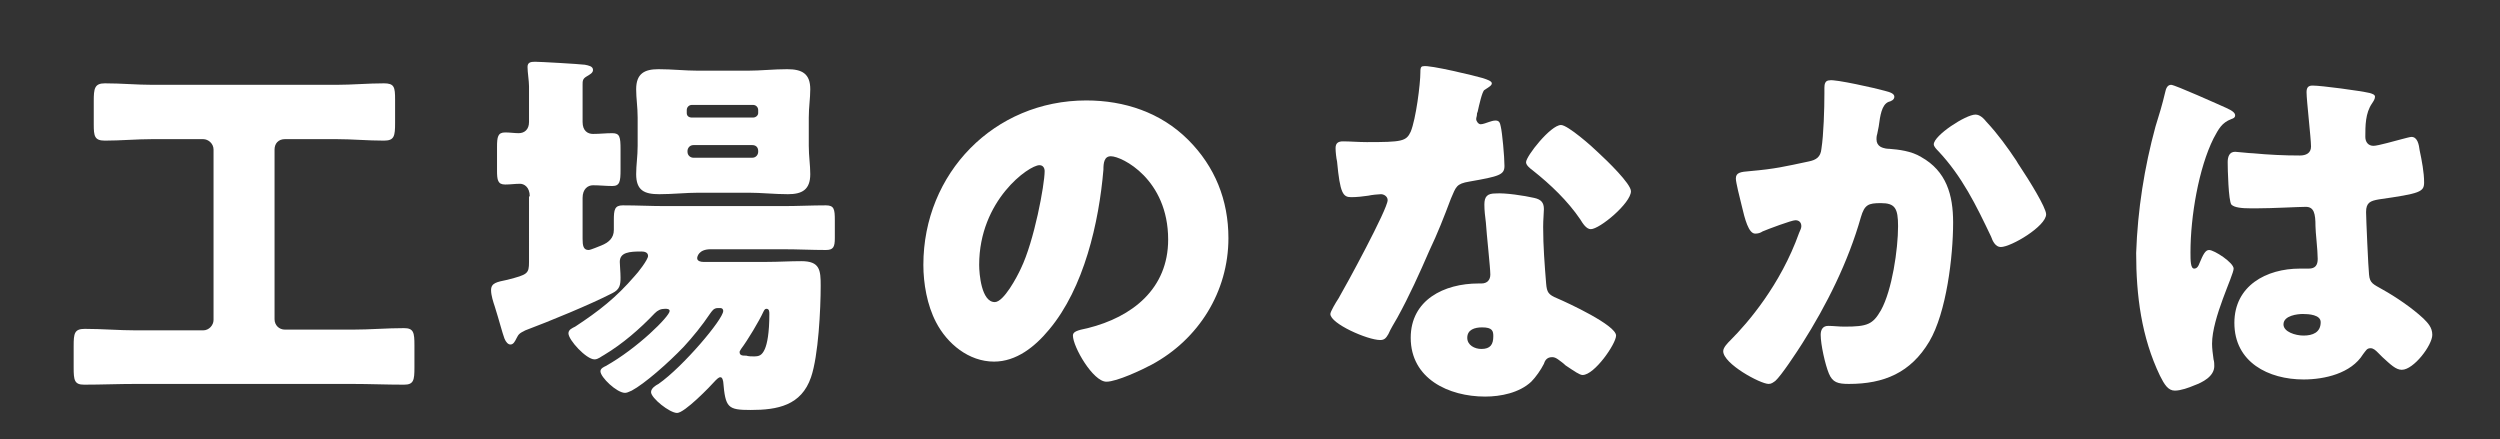 <?xml version="1.0" encoding="utf-8"?>
<!-- Generator: Adobe Illustrator 24.3.0, SVG Export Plug-In . SVG Version: 6.00 Build 0)  -->
<svg version="1.1" id="レイヤー_1" xmlns="http://www.w3.org/2000/svg" xmlns:xlink="http://www.w3.org/1999/xlink" x="0px"
	 y="0px" viewBox="0 0 336 59" style="enable-background:new 0 0 336 59;" xml:space="preserve">
<rect x="0" y="0" width="336" height="59" fill="#333333" stroke="none"/>
<style type="text/css">
	.st0{fill:#FFFFFF;}
</style>
<path class="st0" d="M38.3,18.7c-0.9,0-1.4,0.6-1.4,1.4v22.8c0,0.8,0.6,1.4,1.4,1.4h9.1c2.3,0,4.6-0.2,6.9-0.2
	c1.3,0,1.4,0.6,1.4,2.3v3c0,1.7-0.1,2.3-1.4,2.3c-2.4,0-4.7-0.1-7-0.1H18.3c-2.4,0-4.7,0.1-7,0.1c-1.3,0-1.4-0.6-1.4-2.3v-2.9
	c0-1.7,0.1-2.3,1.5-2.3c2.3,0,4.6,0.2,6.9,0.2h9c0.8,0,1.4-0.7,1.4-1.4V20.1c0-0.8-0.7-1.4-1.4-1.4h-6.8c-2.1,0-4.3,0.2-6.4,0.2
	c-1.4,0-1.5-0.6-1.5-2.2v-3.1c0-1.7,0.1-2.4,1.5-2.4c2.2,0,4.3,0.2,6.4,0.2h24.7c2.1,0,4.3-0.2,6.4-0.2c1.4,0,1.5,0.5,1.5,2.2v3.1
	c0,1.8-0.1,2.4-1.5,2.4c-2.2,0-4.3-0.2-6.4-0.2H38.3z"/>
<path class="st0" d="M71.2,26.4c0-1.3-0.8-1.7-1.3-1.7c-0.7,0-1.3,0.1-2,0.1c-1,0-1.1-0.6-1.1-1.9v-3.1c0-1.4,0.1-2,1.1-2
	c0.6,0,1.3,0.1,1.8,0.1c0.8,0,1.4-0.5,1.4-1.5v-4.8c0-0.7-0.2-1.9-0.2-2.6c0-0.6,0.4-0.7,1-0.7c0.7,0,5.9,0.3,6.7,0.4
	c0.5,0.1,1.1,0.2,1.1,0.7c0,0.4-0.4,0.6-0.9,0.9c-0.5,0.3-0.5,0.6-0.5,1.1v5c0,1.2,0.7,1.6,1.4,1.6c0.9,0,1.7-0.1,2.6-0.1
	c1,0,1.1,0.5,1.1,2.2v2.7c0,1.6-0.1,2.2-1.1,2.2c-0.9,0-1.7-0.1-2.6-0.1c-0.7,0-1.4,0.5-1.4,1.7v5.5c0,0.9,0.1,1.5,0.8,1.5
	c0.3,0,1.4-0.5,1.7-0.6c1-0.4,1.7-1,1.7-2.1v-1.3c0-1.4,0.1-2,1.2-2c1.9,0,3.8,0.1,5.7,0.1h15.9c1.9,0,3.8-0.1,5.7-0.1
	c1.1,0,1.2,0.5,1.2,2v2.4c0,1.2-0.2,1.6-1.2,1.6c-1.9,0-3.8-0.1-5.7-0.1h-9.8c-1.6,0-1.8,1-1.8,1.2c0,0.4,0.5,0.5,0.8,0.5h8.6
	c1.5,0,3.1-0.1,4.6-0.1c2.5,0,2.6,1.2,2.6,3.3c0,3.1-0.3,9.4-1.3,12.3c-1.3,3.8-4.5,4.4-8.1,4.4c-3.1,0-3.4-0.3-3.7-3.8
	c-0.1-0.5-0.2-0.6-0.4-0.6c-0.2,0-0.5,0.3-0.6,0.4c-0.8,0.9-4.2,4.4-5.2,4.4s-3.5-2-3.5-2.8c0-0.5,0.6-0.9,1-1.1
	c3.3-2.3,8.7-8.7,8.7-9.8c0-0.3-0.2-0.4-0.4-0.4h-0.3c-0.6,0-0.8,0.4-1.1,0.8c-1,1.5-2.3,3.1-3.5,4.4c-2.1,2.2-5.3,5-7,5.9
	c-0.4,0.2-0.7,0.3-0.9,0.3c-1.1,0-3.3-2.1-3.3-2.9c0-0.4,0.5-0.6,0.7-0.7c4.3-2.4,8.6-6.7,8.6-7.4c0-0.3-0.4-0.3-0.6-0.3
	c-0.6,0-1,0.2-1.4,0.6c-2,2.1-4.3,4.1-6.8,5.6c-0.4,0.2-0.8,0.6-1.3,0.6c-1.1,0-3.5-2.6-3.5-3.5c0-0.5,0.5-0.7,0.9-0.9
	c3.2-2.1,5.5-3.9,8-6.8c0.4-0.4,1.8-2.2,1.8-2.7c0-0.5-0.5-0.6-0.9-0.6c-1.6,0-2.9,0.1-2.9,1.4c0,0.4,0.1,1.4,0.1,2.1
	c0,1-0.1,1.6-1.1,2.1c-2.9,1.5-8.5,3.8-11.7,5c-0.8,0.4-0.9,0.5-1.2,1.1c-0.2,0.4-0.4,0.8-0.8,0.8c-0.3,0-0.6-0.3-0.8-0.8
	c-0.3-0.8-0.7-2.4-1.3-4.3c-0.2-0.6-0.5-1.5-0.5-2.2c0-1,0.8-1.1,2.2-1.4c2.7-0.7,2.9-0.8,2.9-2.4V26.4z M100.5,9.5
	c1.7,0,3.5-0.2,5.3-0.2c2,0,3.1,0.6,3.1,2.7c0,1.2-0.2,2.4-0.2,3.8v3.8c0,1.4,0.2,2.6,0.2,3.8c0,2.1-1.1,2.7-3,2.7
	c-1.8,0-3.6-0.2-5.3-0.2h-6.7c-1.7,0-3.5,0.2-5.3,0.2c-2,0-3.1-0.5-3.1-2.7c0-1.2,0.2-2.4,0.2-3.8v-3.8c0-1.4-0.2-2.6-0.2-3.8
	c0-2.1,1.1-2.7,3-2.7c1.8,0,3.6,0.2,5.3,0.2H100.5z M101.2,15.8c0.4,0,0.7-0.3,0.7-0.6v-0.4c0-0.4-0.3-0.7-0.7-0.7h-8.2
	c-0.4,0-0.7,0.3-0.7,0.7v0.4c0,0.4,0.3,0.6,0.7,0.6H101.2z M93.2,19.5c-0.5,0-0.8,0.4-0.8,0.8v0.1c0,0.5,0.4,0.8,0.8,0.8h7.9
	c0.5,0,0.8-0.4,0.8-0.8v-0.1c0-0.5-0.3-0.8-0.8-0.8H93.2z M102.6,41.9c-0.6,1.3-2.1,3.8-3,5c-0.1,0.2-0.2,0.3-0.2,0.4
	c0,0.5,0.4,0.5,0.9,0.5c0.3,0.1,0.7,0.1,1,0.1c0.7,0,1.1-0.1,1.5-1c0.3-0.7,0.6-2.1,0.6-4.7c0-0.3,0-0.7-0.4-0.7
	C102.8,41.5,102.7,41.7,102.6,41.9z"/>
<path class="st0" d="M159.7,18.8c3.6,3.6,5.4,8.1,5.4,13.2c0,7.2-4,13.6-10.3,17c-1.3,0.7-4.7,2.3-6.1,2.3c-1.8,0-4.5-4.7-4.5-6.2
	c0-0.5,0.5-0.7,2-1c6-1.5,10.8-5.3,10.8-11.9c0-8.1-6.2-11.2-7.7-11.2c-0.9,0-1,0.9-1,1.8c-0.6,7.1-2.6,15.9-7.3,21.5
	c-1.9,2.3-4.4,4.3-7.4,4.3c-3.4,0-6.3-2.4-7.8-5.3c-1.2-2.3-1.7-5.2-1.7-7.7c0-12.3,9.5-22.1,21.9-22.1
	C151.1,13.5,156,15.1,159.7,18.8z M131.6,35.6c0,1.2,0.3,5,2.1,5c1.2,0,3-3.4,3.5-4.5c1.8-3.7,3.2-11.3,3.2-13.1
	c0-0.4-0.2-0.8-0.7-0.8C138.3,22.2,131.6,26.9,131.6,35.6z"/>
<path class="st0" d="M199.3,10.5c0.6,0.2,1.2,0.4,1.2,0.7c0,0.3-0.4,0.5-1,0.9c-0.3,0.2-0.7,2-0.9,2.9c-0.1,0.2-0.1,0.3-0.1,0.4
	c0,0.2-0.1,0.4-0.1,0.6c0,0.3,0.3,0.7,0.6,0.7c0.3,0,0.8-0.2,1.1-0.3s0.6-0.2,0.9-0.2c0.5,0,0.6,0.3,0.7,0.8
	c0.2,0.8,0.5,4.1,0.5,5.3c0,1.2-0.7,1.4-4.7,2.1c-1.8,0.3-1.8,0.7-2.5,2.3c-0.9,2.4-1.8,4.7-2.9,7c-1.3,3-2.7,6.1-4.3,9
	c-0.4,0.7-0.9,1.5-1.2,2.2c-0.3,0.5-0.5,0.8-1.1,0.8c-1.7,0-6.7-2.2-6.7-3.5c0-0.3,0.7-1.5,1.1-2.1c1-1.7,6.6-12,6.6-13.2
	c0-0.5-0.5-0.8-0.9-0.8c-0.3,0-1.3,0.1-1.7,0.2c-0.6,0.1-1.6,0.2-2.3,0.2c-1.1,0-1.5-0.5-1.9-4.8c-0.1-0.4-0.2-1.3-0.2-1.8
	c0-0.7,0.4-0.9,1-0.9c0.9,0,2.1,0.1,3.2,0.1c4.7,0,5.3-0.1,5.9-1.4c0.7-1.7,1.3-6.4,1.3-8c0-0.4,0-0.8,0.4-0.8
	C192.1,8.7,198.3,10.2,199.3,10.5z M206.2,26.6c0.9,0.2,1.3,0.6,1.3,1.5c0,0.5-0.1,1.4-0.1,2.4c0,2.6,0.2,5.1,0.4,7.6
	c0.1,1.2,0.3,1.5,1.5,2c1.4,0.6,7.9,3.6,7.9,5c0,1.1-2.9,5.3-4.5,5.3c-0.4,0-1.1-0.5-2.3-1.3c-0.3-0.3-0.6-0.5-1-0.8
	c-0.3-0.2-0.5-0.3-0.8-0.3c-0.8,0-1,0.6-1.1,0.9c-0.4,0.8-1.1,1.8-1.7,2.4c-1.6,1.5-4.1,2-6.2,2c-4.9,0-10-2.4-10-7.9
	c0-5.1,4.5-7.3,9.1-7.3h0.4c0.8,0,1.2-0.5,1.2-1.2c0-0.9-0.5-5.4-0.6-7c-0.1-0.8-0.2-1.6-0.2-2.4c0-1.1,0.4-1.5,1.5-1.5
	C202.3,25.9,204.9,26.3,206.2,26.6z M197.2,45.4c0,1,1,1.5,1.9,1.5c1.2,0,1.6-0.6,1.6-1.7c0-0.7-0.1-1.2-1.5-1.2
	C198.2,44,197.2,44.3,197.2,45.4z M214.8,20.5c1.2,1.1,4.4,4.2,4.4,5.2c0,1.6-4.2,5.1-5.4,5.1c-0.6,0-1.1-0.8-1.4-1.3
	c-1.7-2.5-4-4.7-6.4-6.6c-0.4-0.3-0.9-0.7-0.9-1.1c0-0.8,3.3-5,4.7-5C210.7,16.8,214,19.7,214.8,20.5z"/>
<path class="st0" d="M253.3,12.2c0.8,0.2,1.3,0.4,1.3,0.8c0,0.4-0.4,0.6-0.8,0.7c-0.9,0.4-1.1,1.8-1.3,3.3l-0.2,1
	c-0.1,0.3-0.1,0.6-0.1,0.7c0,0.5,0.2,0.8,0.5,1c0.5,0.3,1.1,0.3,1.2,0.3c1.3,0.1,3,0.3,4.3,1.1c3.4,1.9,4.3,5.1,4.3,8.8
	c0,4.6-0.9,12.1-3.2,16c-2.5,4.2-6.1,5.7-10.8,5.7c-1.5,0-2.2-0.2-2.7-1.4c-0.5-1.2-1.1-3.9-1.1-5.2c0-0.7,0.3-1.2,1-1.2
	s1.4,0.1,2.2,0.1c3.1,0,3.8-0.3,4.9-2.2c1.5-2.7,2.3-8.2,2.3-11.3c0-2.4-0.4-3.1-2.3-3.1c-1.7,0-2.2,0.2-2.7,1.9
	c-1.7,6-4.6,11.8-7.9,17c-0.7,1.1-2.8,4.3-3.6,5c-0.3,0.2-0.5,0.4-0.9,0.4c-1.1,0-6.1-2.7-6.1-4.4c0-0.5,0.6-1.1,1-1.5
	c2.3-2.3,6.7-7.4,9.2-14.4c0.2-0.4,0.3-0.7,0.3-0.9c0-0.5-0.3-0.8-0.8-0.8c-0.5,0-3.7,1.2-4.4,1.5c-0.3,0.2-0.6,0.3-1,0.3
	c-0.9,0-1.4-2-1.8-3.7c-0.3-1.2-0.8-3.2-0.8-3.7c0-0.8,0.6-0.9,1.9-1c3.4-0.3,4.6-0.6,7.9-1.3c1-0.2,1.6-0.6,1.7-1.7
	c0.3-1.9,0.4-5.4,0.4-7.4v-0.8c0-0.5,0.1-1,0.7-1C246.5,10.6,252.3,11.9,253.3,12.2z M267,16.4c1.5,1.6,2.8,3.4,4,5.2
	c0.1,0.2,0.3,0.5,0.5,0.8c1.2,1.8,3.5,5.5,3.5,6.4c0,1.6-4.7,4.4-6.1,4.4c-0.7,0-1.1-0.8-1.3-1.4c-2-4.2-3.9-8.1-7.1-11.5
	c-0.2-0.2-0.6-0.6-0.6-0.9c0-1.2,4.3-4,5.6-4C266.1,15.4,266.6,15.9,267,16.4z"/>
<path class="st0" d="M289.7,17c0.5-1.6,0.9-2.9,1.3-4.6c0.1-0.5,0.3-1,0.8-1c0.5,0,6.5,2.7,7.4,3.1c0.9,0.4,1.2,0.7,1.2,1
	c0,0.3-0.2,0.4-0.5,0.5c-1.3,0.5-1.7,1.3-2.4,2.6c-2,4-3.1,10.5-3.1,15.3c0,1.1,0,2.2,0.5,2.2c0.4,0,0.6-0.4,0.7-0.7
	c0.5-1.2,0.8-1.8,1.3-1.8c0.7,0,3.3,1.7,3.3,2.5c0,0.9-2.9,6.6-2.9,10.1c0,0.6,0.1,1.4,0.2,2.1c0.1,0.3,0.1,0.7,0.1,0.9
	c0,1.4-1.6,2.2-2.7,2.6c-0.7,0.3-1.8,0.7-2.6,0.7c-0.9,0-1.4-0.8-2-2c-2.5-5.2-3.2-10.8-3.2-16.5C287.3,28.2,288.2,22.5,289.7,17z
	 M318.5,12.5c0.3,0.1,0.7,0.2,0.7,0.5c0,0.3-0.2,0.6-0.4,0.9c-0.9,1.3-0.9,3-0.9,4.5c0,0.7,0.4,1.2,1.1,1.2c0.6,0,3-0.7,3.8-0.9
	c0.4-0.1,1.1-0.3,1.3-0.3c0.8,0,1,1,1.1,1.8c0.3,1.4,0.6,3,0.6,4.3c0,1.3-0.5,1.5-6.1,2.3c-1.1,0.2-1.7,0.4-1.7,1.7
	c0,0.7,0.3,7.6,0.4,8.4c0.1,1.2,0.6,1.3,1.8,2c1.8,1,4,2.5,5.5,3.9c0.6,0.6,1.2,1.2,1.2,2.2c0,1.4-2.5,4.7-4.1,4.7
	c-0.8,0-1.5-0.7-2.6-1.7c-0.2-0.2-0.4-0.4-0.6-0.6c-0.3-0.3-0.6-0.6-1-0.6c-0.5,0-0.6,0.3-1,0.8c-1.6,2.6-5.2,3.4-8,3.4
	c-4.7,0-9.3-2.3-9.3-7.6c0-5,4.3-7.3,8.8-7.3h1.2c0.9,0,1.2-0.5,1.2-1.3c0-1.2-0.3-3.6-0.3-4.4c0-1.7-0.2-2.6-1.3-2.6
	c-0.9,0-4.5,0.2-6.6,0.2h-0.8c-1.2,0-2.2-0.1-2.6-0.5c-0.4-0.5-0.5-4.8-0.5-5.7c0-0.7,0.2-1.4,1-1.4c0.3,0,1.9,0.2,2.4,0.2
	c2.1,0.2,4.2,0.3,6.3,0.3c0.8,0,1.5-0.3,1.5-1.2c0-1.1-0.6-6.2-0.6-7.3c0-0.6,0.2-0.9,0.8-0.9C312,11.5,317.2,12.2,318.5,12.5z
	 M306.9,43.6c0,1,1.6,1.5,2.7,1.5c1.2,0,2.3-0.4,2.3-1.8c0-1-1.6-1.1-2.4-1.1C308.8,42.2,306.9,42.4,306.9,43.6z"/>
</svg>
